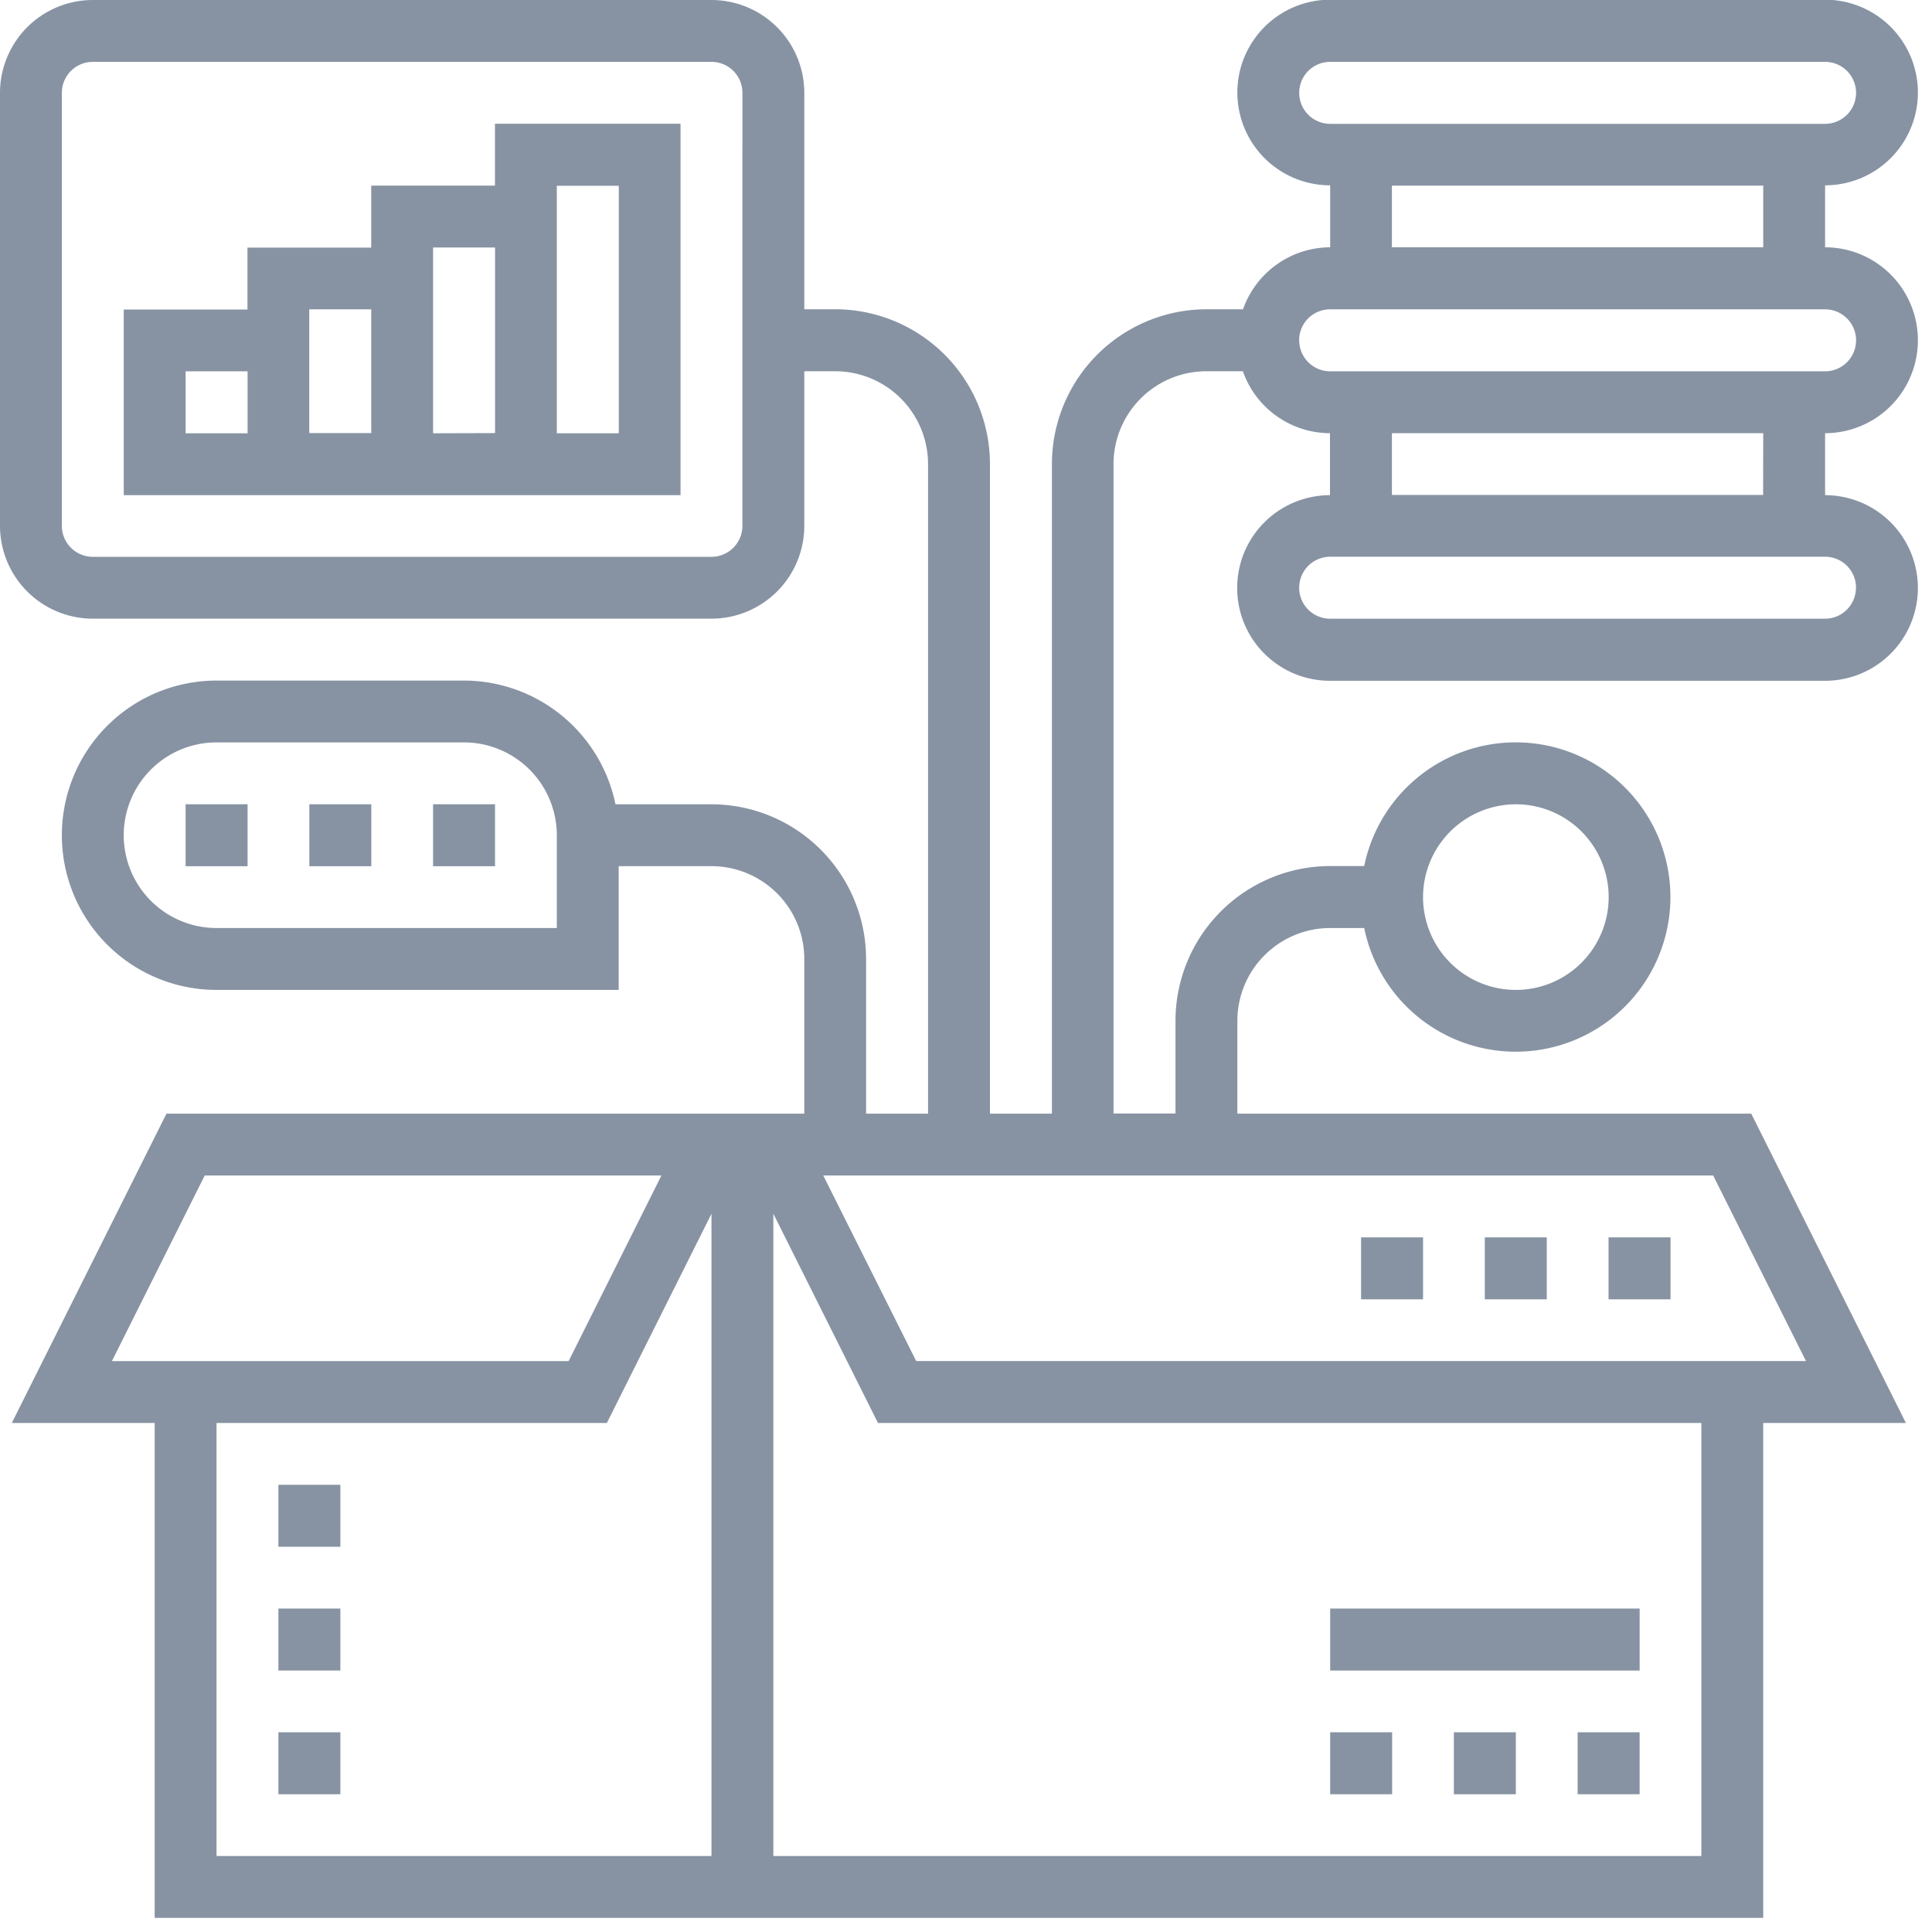 <svg xmlns="http://www.w3.org/2000/svg" xmlns:xlink="http://www.w3.org/1999/xlink" width="53" height="53" viewBox="0 0 53 53"><defs><clipPath id="a"><rect width="53" height="53" transform="translate(121 532)" fill="#fff" stroke="#707070" stroke-width="1"/></clipPath></defs><g transform="translate(-121 -532)" clip-path="url(#a)"><g transform="translate(121 532)"><path d="M52.839,57.919h1.7v1.7h-1.7Z" transform="translate(-9.56 -10.398)" fill="#8793a3"/><path d="M48.774,57.919h1.7v1.7h-1.7Z" transform="translate(-8.89 -10.398)" fill="#8793a3"/><path d="M44.71,57.919h1.7v1.7h-1.7Z" transform="translate(-8.22 -10.398)" fill="#8793a3"/><path d="M44.71,53.855H53.2v1.7H44.71Z" transform="translate(-8.22 -9.728)" fill="#8793a3"/><path d="M53.629,10.351A2.549,2.549,0,0,0,51.083,7.8v-1.7a2.546,2.546,0,0,0,0-5.092H37.506a2.546,2.546,0,1,0,0,5.092V7.8a2.542,2.542,0,0,0-2.39,1.7h-1a4.248,4.248,0,0,0-4.243,4.243V31.566h-1.7V13.745A4.248,4.248,0,0,0,23.928,9.5H23.08V3.562a2.549,2.549,0,0,0-2.546-2.546H3.562A2.549,2.549,0,0,0,1.016,3.562v11.88a2.549,2.549,0,0,0,2.546,2.546H20.534a2.549,2.549,0,0,0,2.546-2.546V11.2h.849a2.549,2.549,0,0,1,2.546,2.546V31.566h-1.7V27.323a4.248,4.248,0,0,0-4.243-4.243H17.9a4.25,4.25,0,0,0-4.157-3.394H6.956a4.243,4.243,0,0,0,0,8.486H17.988V24.777h2.546a2.549,2.549,0,0,1,2.546,2.546v4.243H5.583L1.34,40.052H5.259V53.629H49.386V40.052H53.3l-4.243-8.486H34.96V29.02a2.549,2.549,0,0,1,2.546-2.546h.934a4.243,4.243,0,1,0,0-1.7h-.934a4.248,4.248,0,0,0-4.243,4.243v2.546h-1.7V13.745A2.549,2.549,0,0,1,34.111,11.2h1a2.542,2.542,0,0,0,2.39,1.7v1.7a2.546,2.546,0,1,0,0,5.092H51.083a2.546,2.546,0,0,0,0-5.092V12.9A2.549,2.549,0,0,0,53.629,10.351ZM21.382,15.442a.849.849,0,0,1-.849.849H3.562a.849.849,0,0,1-.849-.849V3.562a.849.849,0,0,1,.849-.849H20.534a.849.849,0,0,1,.849.849ZM16.291,26.474H6.956a2.546,2.546,0,0,1,0-5.092h6.789a2.549,2.549,0,0,1,2.546,2.546ZM42.6,23.08a2.546,2.546,0,1,1-2.546,2.546A2.549,2.549,0,0,1,42.6,23.08ZM6.632,33.263H19.161l-2.546,5.092H4.086Zm.324,6.789H17.664l2.87-5.74v17.62H6.956Zm40.733,11.88H22.231V34.312l2.87,5.74H47.689Zm2.87-13.578H26.15L23.6,33.263H48.013ZM36.657,3.562a.849.849,0,0,1,.849-.849H51.083a.849.849,0,0,1,0,1.7H37.506A.849.849,0,0,1,36.657,3.562ZM39.2,6.108H49.386V7.8H39.2Zm-2.546,4.243a.849.849,0,0,1,.849-.849H51.083a.849.849,0,0,1,0,1.7H37.506A.849.849,0,0,1,36.657,10.351Zm15.275,6.789a.849.849,0,0,1-.849.849H37.506a.849.849,0,1,1,0-1.7H51.083A.849.849,0,0,1,51.932,17.139Zm-2.546-2.546H39.2V12.9H49.386Z" transform="translate(-1.016 -1.016)" fill="#8793a3"/><path d="M15.264,6.778H11.869v1.7H8.475v1.7H5.081v5.092H20.355V5.081H15.264Zm-3.394,3.394v3.394h-1.7V10.172Zm-5.092,1.7h1.7v1.7h-1.7Zm6.789,1.7V8.475h1.7v5.092Zm3.394-6.789h1.7v6.789h-1.7Z" transform="translate(-1.686 -1.686)" fill="#8793a3"/><path d="M7.113,27.435h1.7v1.7h-1.7Z" transform="translate(-2.021 -5.372)" fill="#8793a3"/><path d="M11.177,27.435h1.7v1.7h-1.7Z" transform="translate(-2.691 -5.372)" fill="#8793a3"/><path d="M15.242,27.435h1.7v1.7h-1.7Z" transform="translate(-3.362 -5.372)" fill="#8793a3"/><path d="M53.855,41.661h1.7v1.7h-1.7Z" transform="translate(-9.728 -7.717)" fill="#8793a3"/><path d="M49.79,41.661h1.7v1.7h-1.7Z" transform="translate(-9.058 -7.717)" fill="#8793a3"/><path d="M45.726,41.661h1.7v1.7h-1.7Z" transform="translate(-8.388 -7.717)" fill="#8793a3"/><path d="M10.161,49.79h1.7v1.7h-1.7Z" transform="translate(-2.524 -9.058)" fill="#8793a3"/><path d="M10.161,53.855h1.7v1.7h-1.7Z" transform="translate(-2.524 -9.728)" fill="#8793a3"/><path d="M10.161,57.919h1.7v1.7h-1.7Z" transform="translate(-2.524 -10.398)" fill="#8793a3"/></g></g></svg>